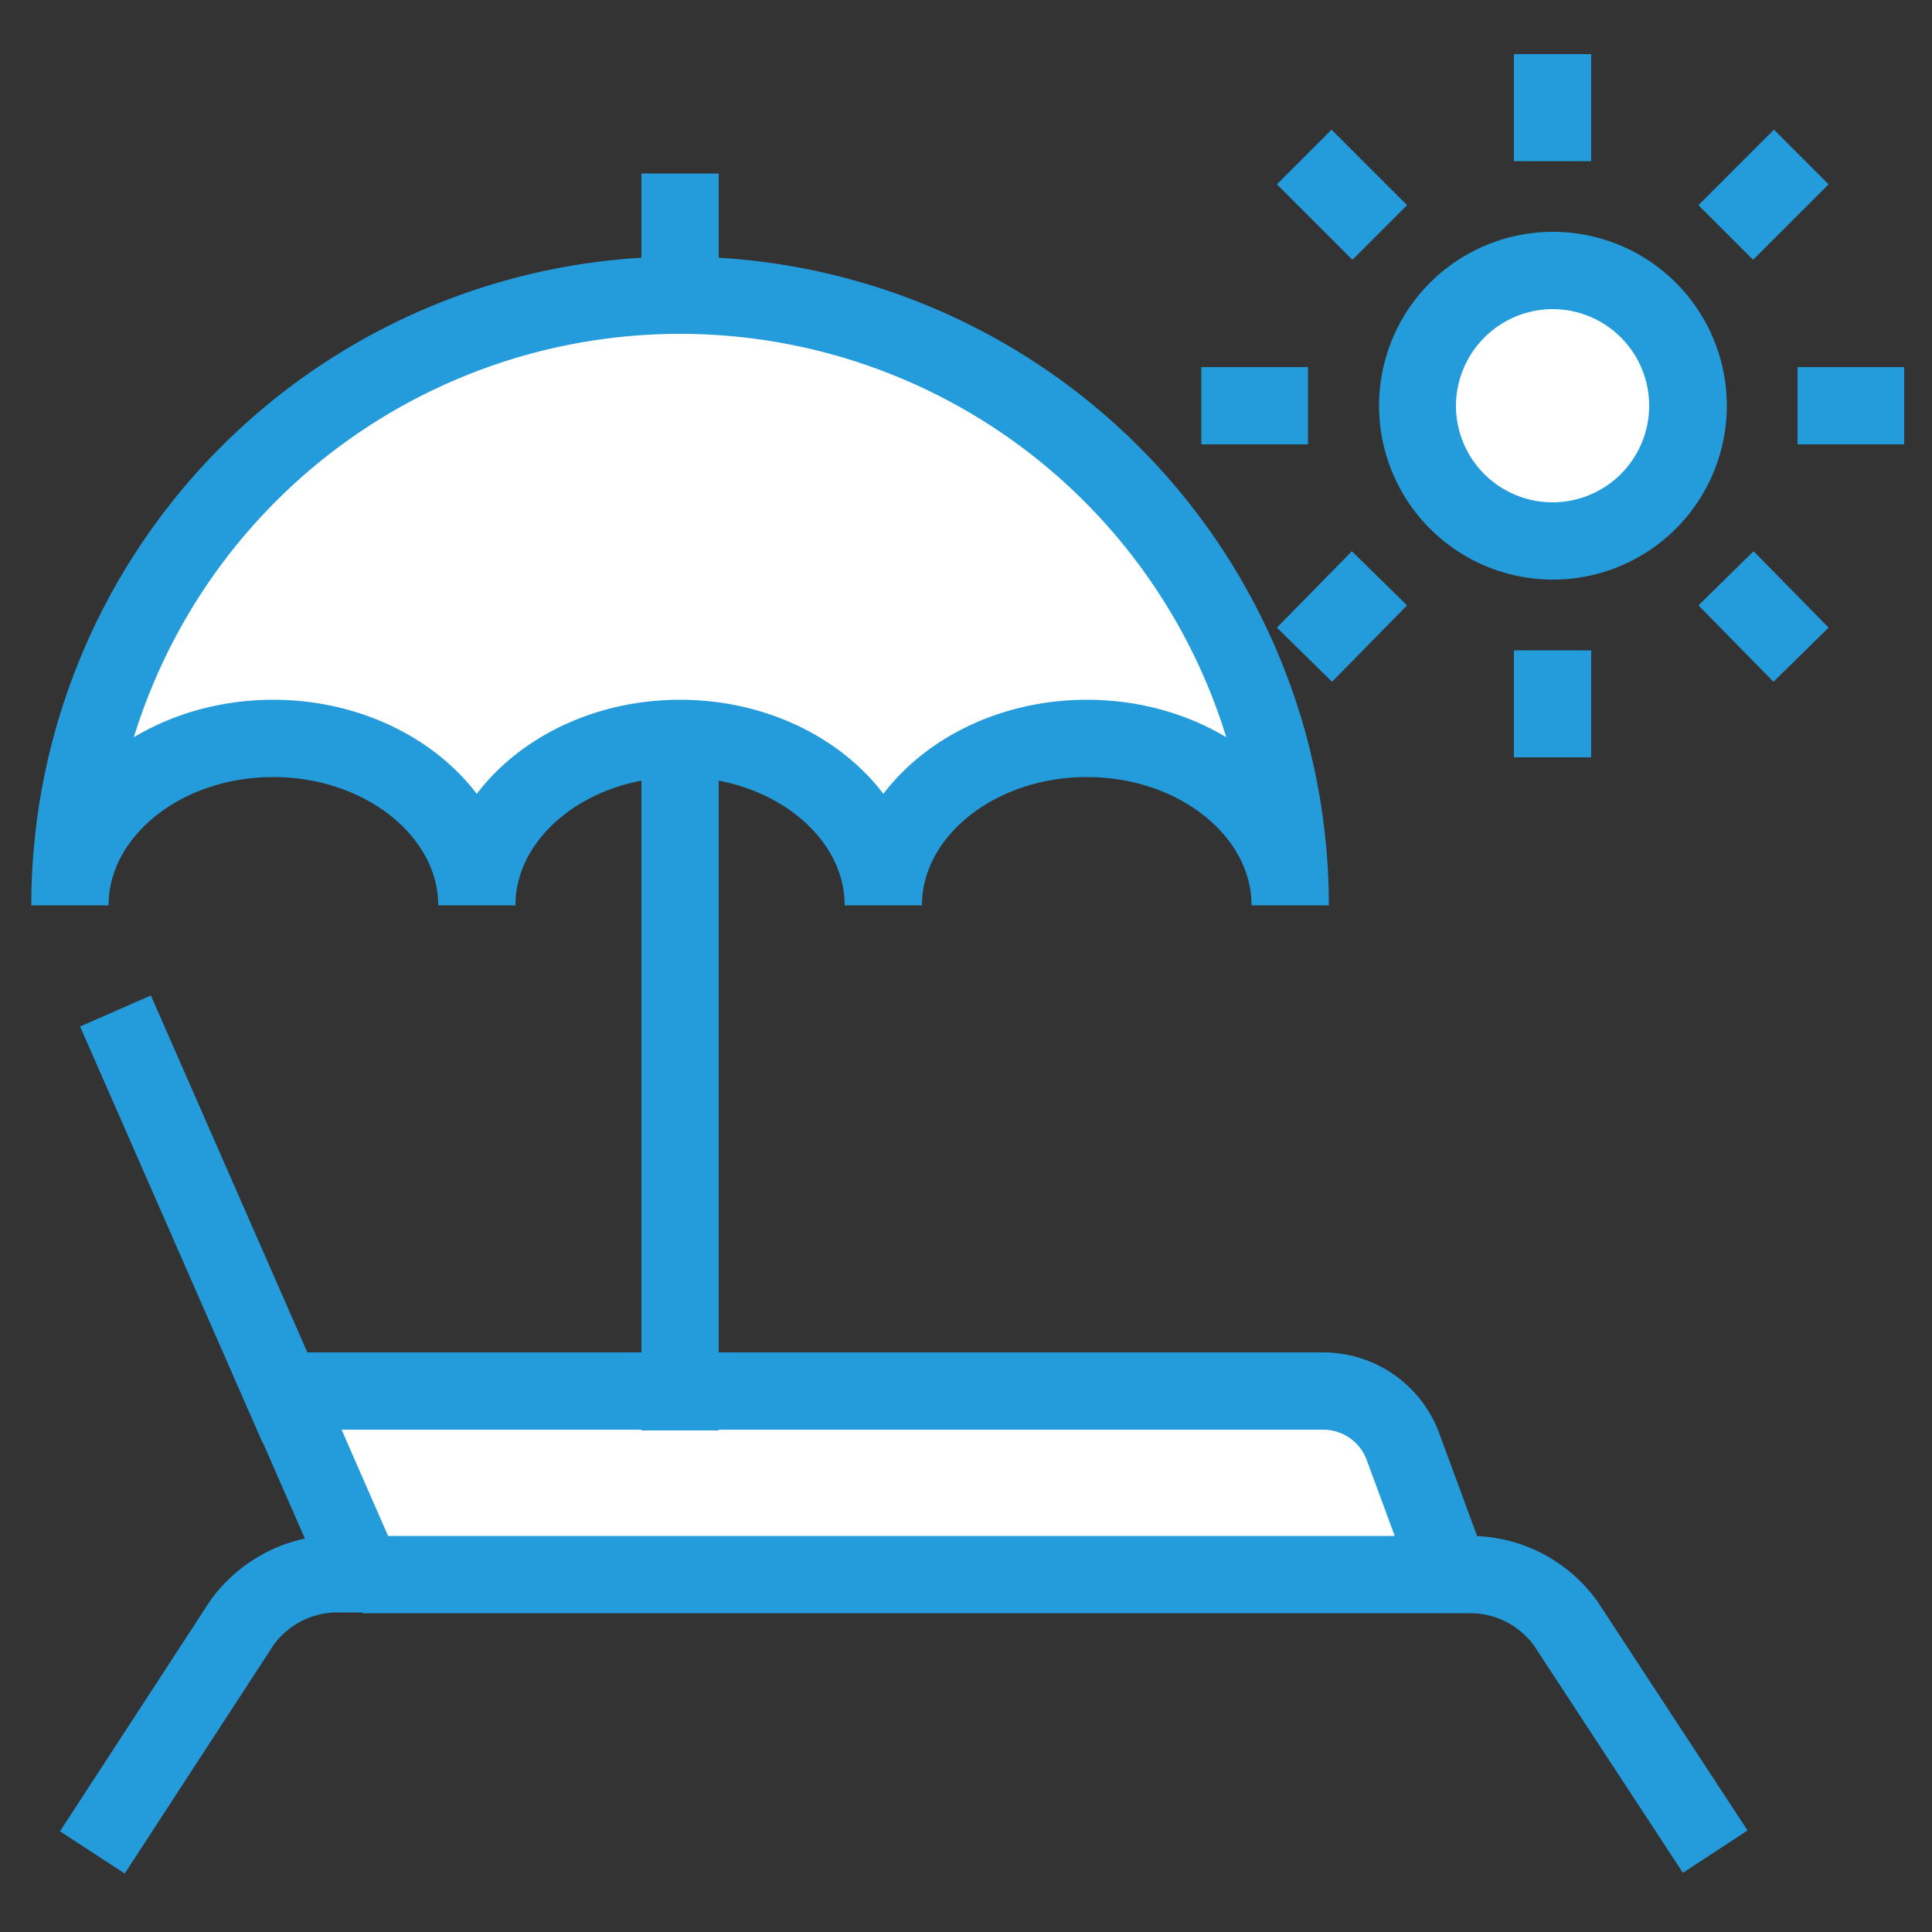 <svg id="圖層一" xmlns="http://www.w3.org/2000/svg" viewBox="0 0 50 50"><rect x="0" y="0" width="50" height="50" fill="#333333" stroke="none"/><defs><style>.cls-1,.cls-2,.cls-4{fill:none;}.cls-2,.cls-3,.cls-4{stroke:#249bda;stroke-width:2px;}.cls-2{stroke-miterlimit:10;}.cls-3,.cls-5{fill:#fff;}.cls-3{stroke-linecap:round;}.cls-3,.cls-4{stroke-linejoin:bevel;}.cls-4{stroke-linecap:square;}.cls-6{fill:#249bda;}</style></defs><title>icon_Recruitment_2_Insurance</title><g id="icon_Recruitment_職務補助"><rect class="cls-1" width="50" height="50"/><path class="cls-2" d="M2.39,47.94,6.26,42a3.05,3.05,0,0,1,2.55-1.27h.58"/><path class="cls-2" d="M37.53,40.75H38A3.05,3.05,0,0,1,40.51,42l3.88,5.92"/><path class="cls-3" d="M33.39,23.43c0-2.38-2.36-4.32-5.26-4.32s-5.27,1.94-5.27,4.32c0-2.38-2.36-4.32-5.26-4.32s-5.26,1.94-5.26,4.32c0-2.38-2.37-4.32-5.27-4.32s-5.26,1.94-5.26,4.32a15.79,15.79,0,0,1,31.58,0Z"/><line class="cls-4" x1="7.31" y1="36.02" x2="3.39" y2="27.08"/><path class="cls-3" d="M37.53,40.75H9.39L7.31,36H34.24a2.2,2.2,0,0,1,2.08,1.47Z"/><line class="cls-4" x1="17.6" y1="20" x2="17.6" y2="36.02"/><line class="cls-4" x1="17.6" y1="7.64" x2="17.6" y2="5.49"/><path class="cls-5" d="M40.18,14a3.5,3.5,0,1,1,3.51-3.5A3.5,3.5,0,0,1,40.18,14Z"/><path class="cls-6" d="M40.18,8a2.5,2.5,0,1,1-2.5,2.5A2.51,2.51,0,0,1,40.18,8m0-2a4.5,4.5,0,1,0,4.51,4.5A4.5,4.5,0,0,0,40.18,6Z"/><line class="cls-4" x1="40.18" y1="3.17" x2="40.18" y2="2.4"/><line class="cls-4" x1="35" y1="5.31" x2="34.46" y2="4.77"/><line class="cls-4" x1="32.85" y1="10.5" x2="32.09" y2="10.5"/><line class="cls-4" x1="35" y1="15.68" x2="34.46" y2="16.23"/><line class="cls-4" x1="40.18" y1="17.83" x2="40.18" y2="18.6"/><line class="cls-4" x1="45.37" y1="15.68" x2="45.91" y2="16.23"/><line class="cls-4" x1="47.52" y1="10.5" x2="48.28" y2="10.5"/><line class="cls-4" x1="45.37" y1="5.31" x2="45.91" y2="4.77"/></g></svg>